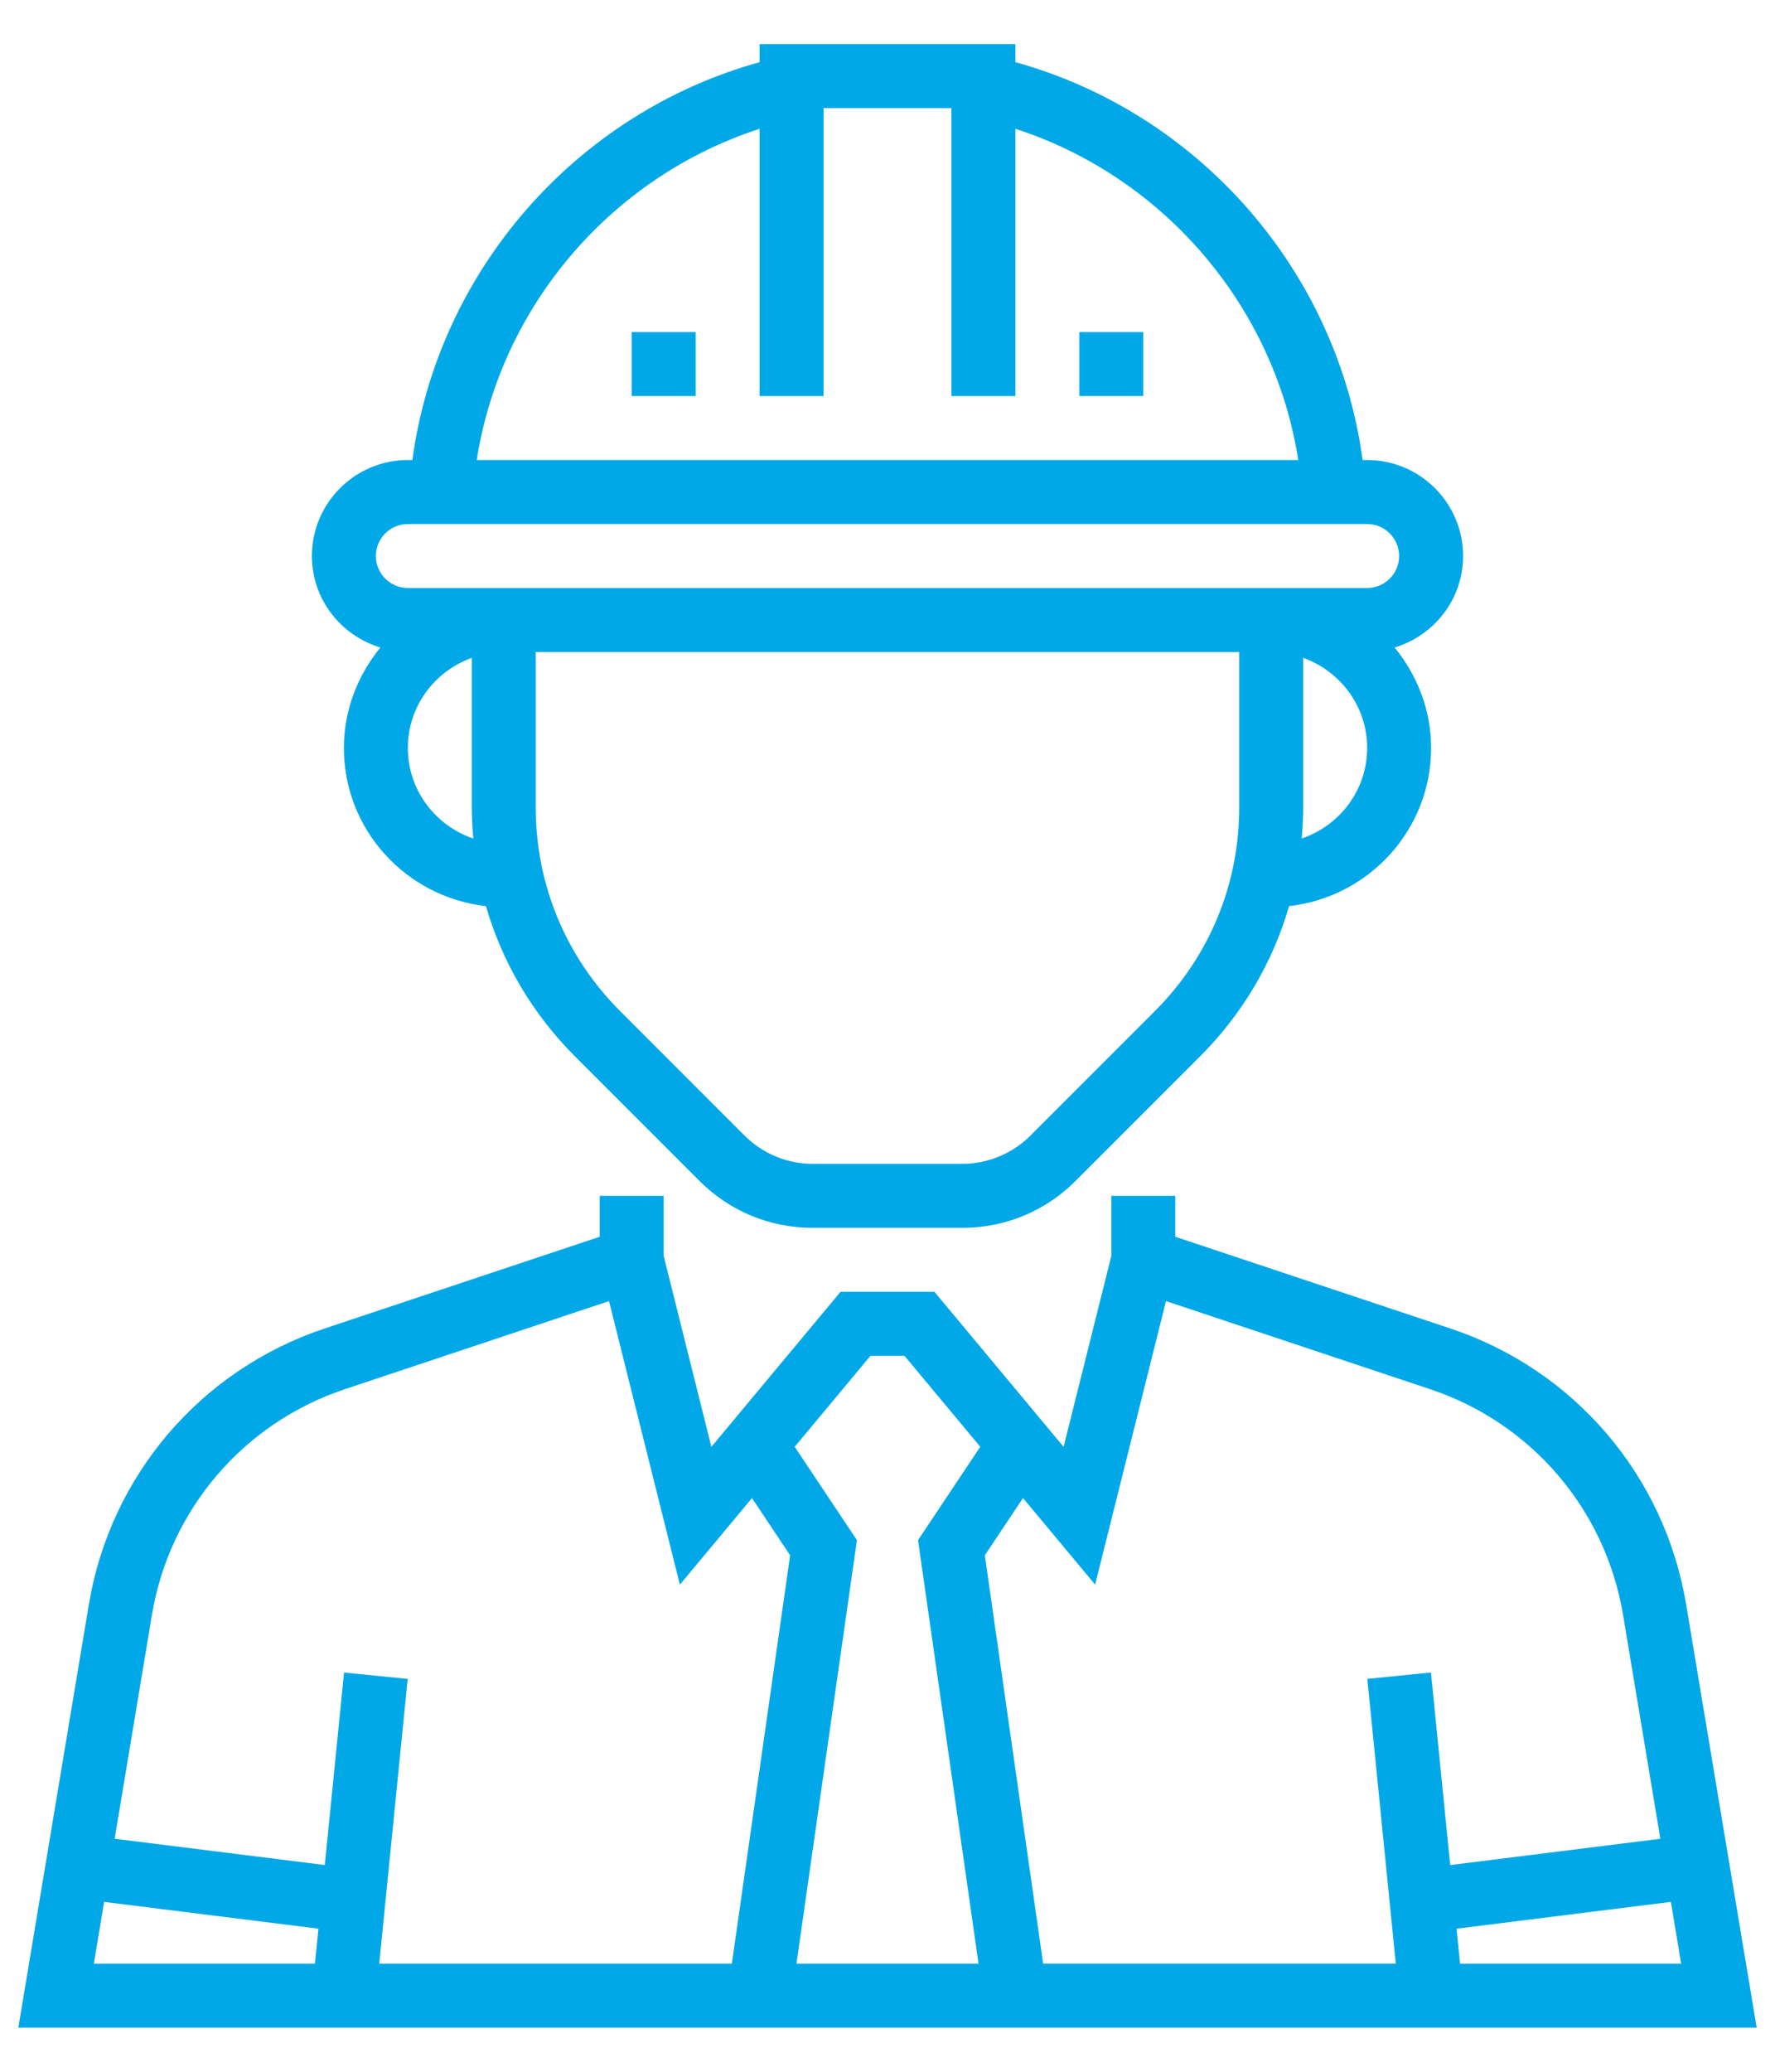 <?xml version="1.0" encoding="utf-8"?>
<!-- Generator: Adobe Illustrator 17.0.0, SVG Export Plug-In . SVG Version: 6.00 Build 0)  -->
<!DOCTYPE svg PUBLIC "-//W3C//DTD SVG 1.1//EN" "http://www.w3.org/Graphics/SVG/1.1/DTD/svg11.dtd">
<svg version="1.1" id="Capa_1" xmlns="http://www.w3.org/2000/svg" xmlns:xlink="http://www.w3.org/1999/xlink" x="0px" y="0px"
	 width="600px" height="700px" viewBox="6 46 600 700" enable-background="new 6 46 600 700" xml:space="preserve">
<g>
	<g>
		<g>
			<path fill="#00A8E8" d="M575.968,588.122c-7.252-43.55-37.789-79.285-79.685-93.25l-93.002-31.001v-13.825h-21.618v20.278
				l-16.138,64.542l-43.658-52.392h-31.745l-43.658,52.392l-16.127-64.542v-20.278h-21.618v13.825l-93.002,31.001
				c-41.885,13.965-72.421,49.701-79.685,93.25L12.197,731.083H306h293.803L575.968,588.122z M112.462,709.464H37.728l3.47-20.862
				l72.442,9.058L112.462,709.464z M253.392,709.464H134.189l9.62-96.202l-21.51-2.151l-6.507,65.039l-71.038-8.885l12.593-75.589
				c5.945-35.627,30.925-64.866,65.201-76.29l89.316-29.78l23.953,95.801l24.375-29.25l12.895,19.348L253.392,709.464z
				 M336.774,709.464H306h-30.774l20.44-143.08l-21.035-31.551l25.617-30.741h11.49l25.617,30.741l-21.035,31.551L336.774,709.464z
				 M489.701,611.101l-21.51,2.151l9.62,96.202H358.608l-19.705-137.957l12.895-19.348l24.385,29.261l23.953-95.801l89.316,29.78
				c34.276,11.426,59.256,40.664,65.201,76.301l12.593,75.589l-71.038,8.885L489.701,611.101z M499.538,709.464l-1.178-11.803
				l72.442-9.058l3.47,20.862L499.538,709.464L499.538,709.464z"/>
			<path fill="#00A8E8" d="M134.578,264.777c-7.588,9.307-12.333,21.024-12.333,33.941c0,27.736,21.077,50.392,48.014,53.44
				c5.512,18.97,15.695,36.362,30.049,50.717l42.156,42.156c10.204,10.204,23.769,15.824,38.21,15.824h50.662
				c14.43,0,28.007-5.621,38.21-15.824l42.156-42.156c14.355-14.355,24.537-31.757,30.049-50.717
				c26.926-3.049,48.003-25.704,48.003-53.44c0-12.917-4.745-24.634-12.333-33.941c13.339-4.021,23.143-16.279,23.143-30.914
				c0-17.879-14.549-32.427-32.427-32.427h-1.535c-8.615-63.806-55.18-117.192-117.366-134.433v-6.085h-86.473v6.085
				c-62.185,17.24-108.762,70.638-117.365,134.433h-1.535c-17.879,0-32.427,14.549-32.427,32.427
				C111.436,248.499,121.24,260.756,134.578,264.777z M143.863,298.718c0-14.073,9.069-25.963,21.618-30.439v50.522
				c0,3.535,0.206,7.037,0.508,10.517C153.18,324.984,143.863,312.975,143.863,298.718z M424.89,318.802
				c0.011,25.985-10.106,50.414-28.482,68.789l-42.156,42.156c-6.031,6.031-14.387,9.491-22.926,9.491h-50.662
				c-8.539,0-16.883-3.459-22.926-9.491l-42.156-42.156c-18.376-18.376-28.493-42.804-28.493-68.789v-52.511h237.8L424.89,318.802
				L424.89,318.802z M446.011,329.308c0.302-3.47,0.508-6.972,0.508-10.507v-50.522c12.549,4.475,21.618,16.365,21.618,30.439
				C468.137,312.975,458.82,324.984,446.011,329.308z M262.763,89.519v90.299h21.618V82.536h43.237v97.282h21.618V89.519
				c50.1,16.246,87.489,59.871,95.618,111.918H167.147C175.275,149.39,212.663,105.765,262.763,89.519z M143.863,223.055h324.274
				c5.956,0,10.809,4.853,10.809,10.809c0,5.956-4.853,10.809-10.809,10.809H143.863c-5.956,0-10.809-4.853-10.809-10.809
				C133.053,227.908,137.908,223.055,143.863,223.055z"/>
			<rect x="370.855" y="158.2" fill="#00A8E8" width="21.618" height="21.618"/>
			<rect x="219.527" y="158.2" fill="#00A8E8" width="21.618" height="21.618"/>
		</g>
	</g>
</g>
</svg>
